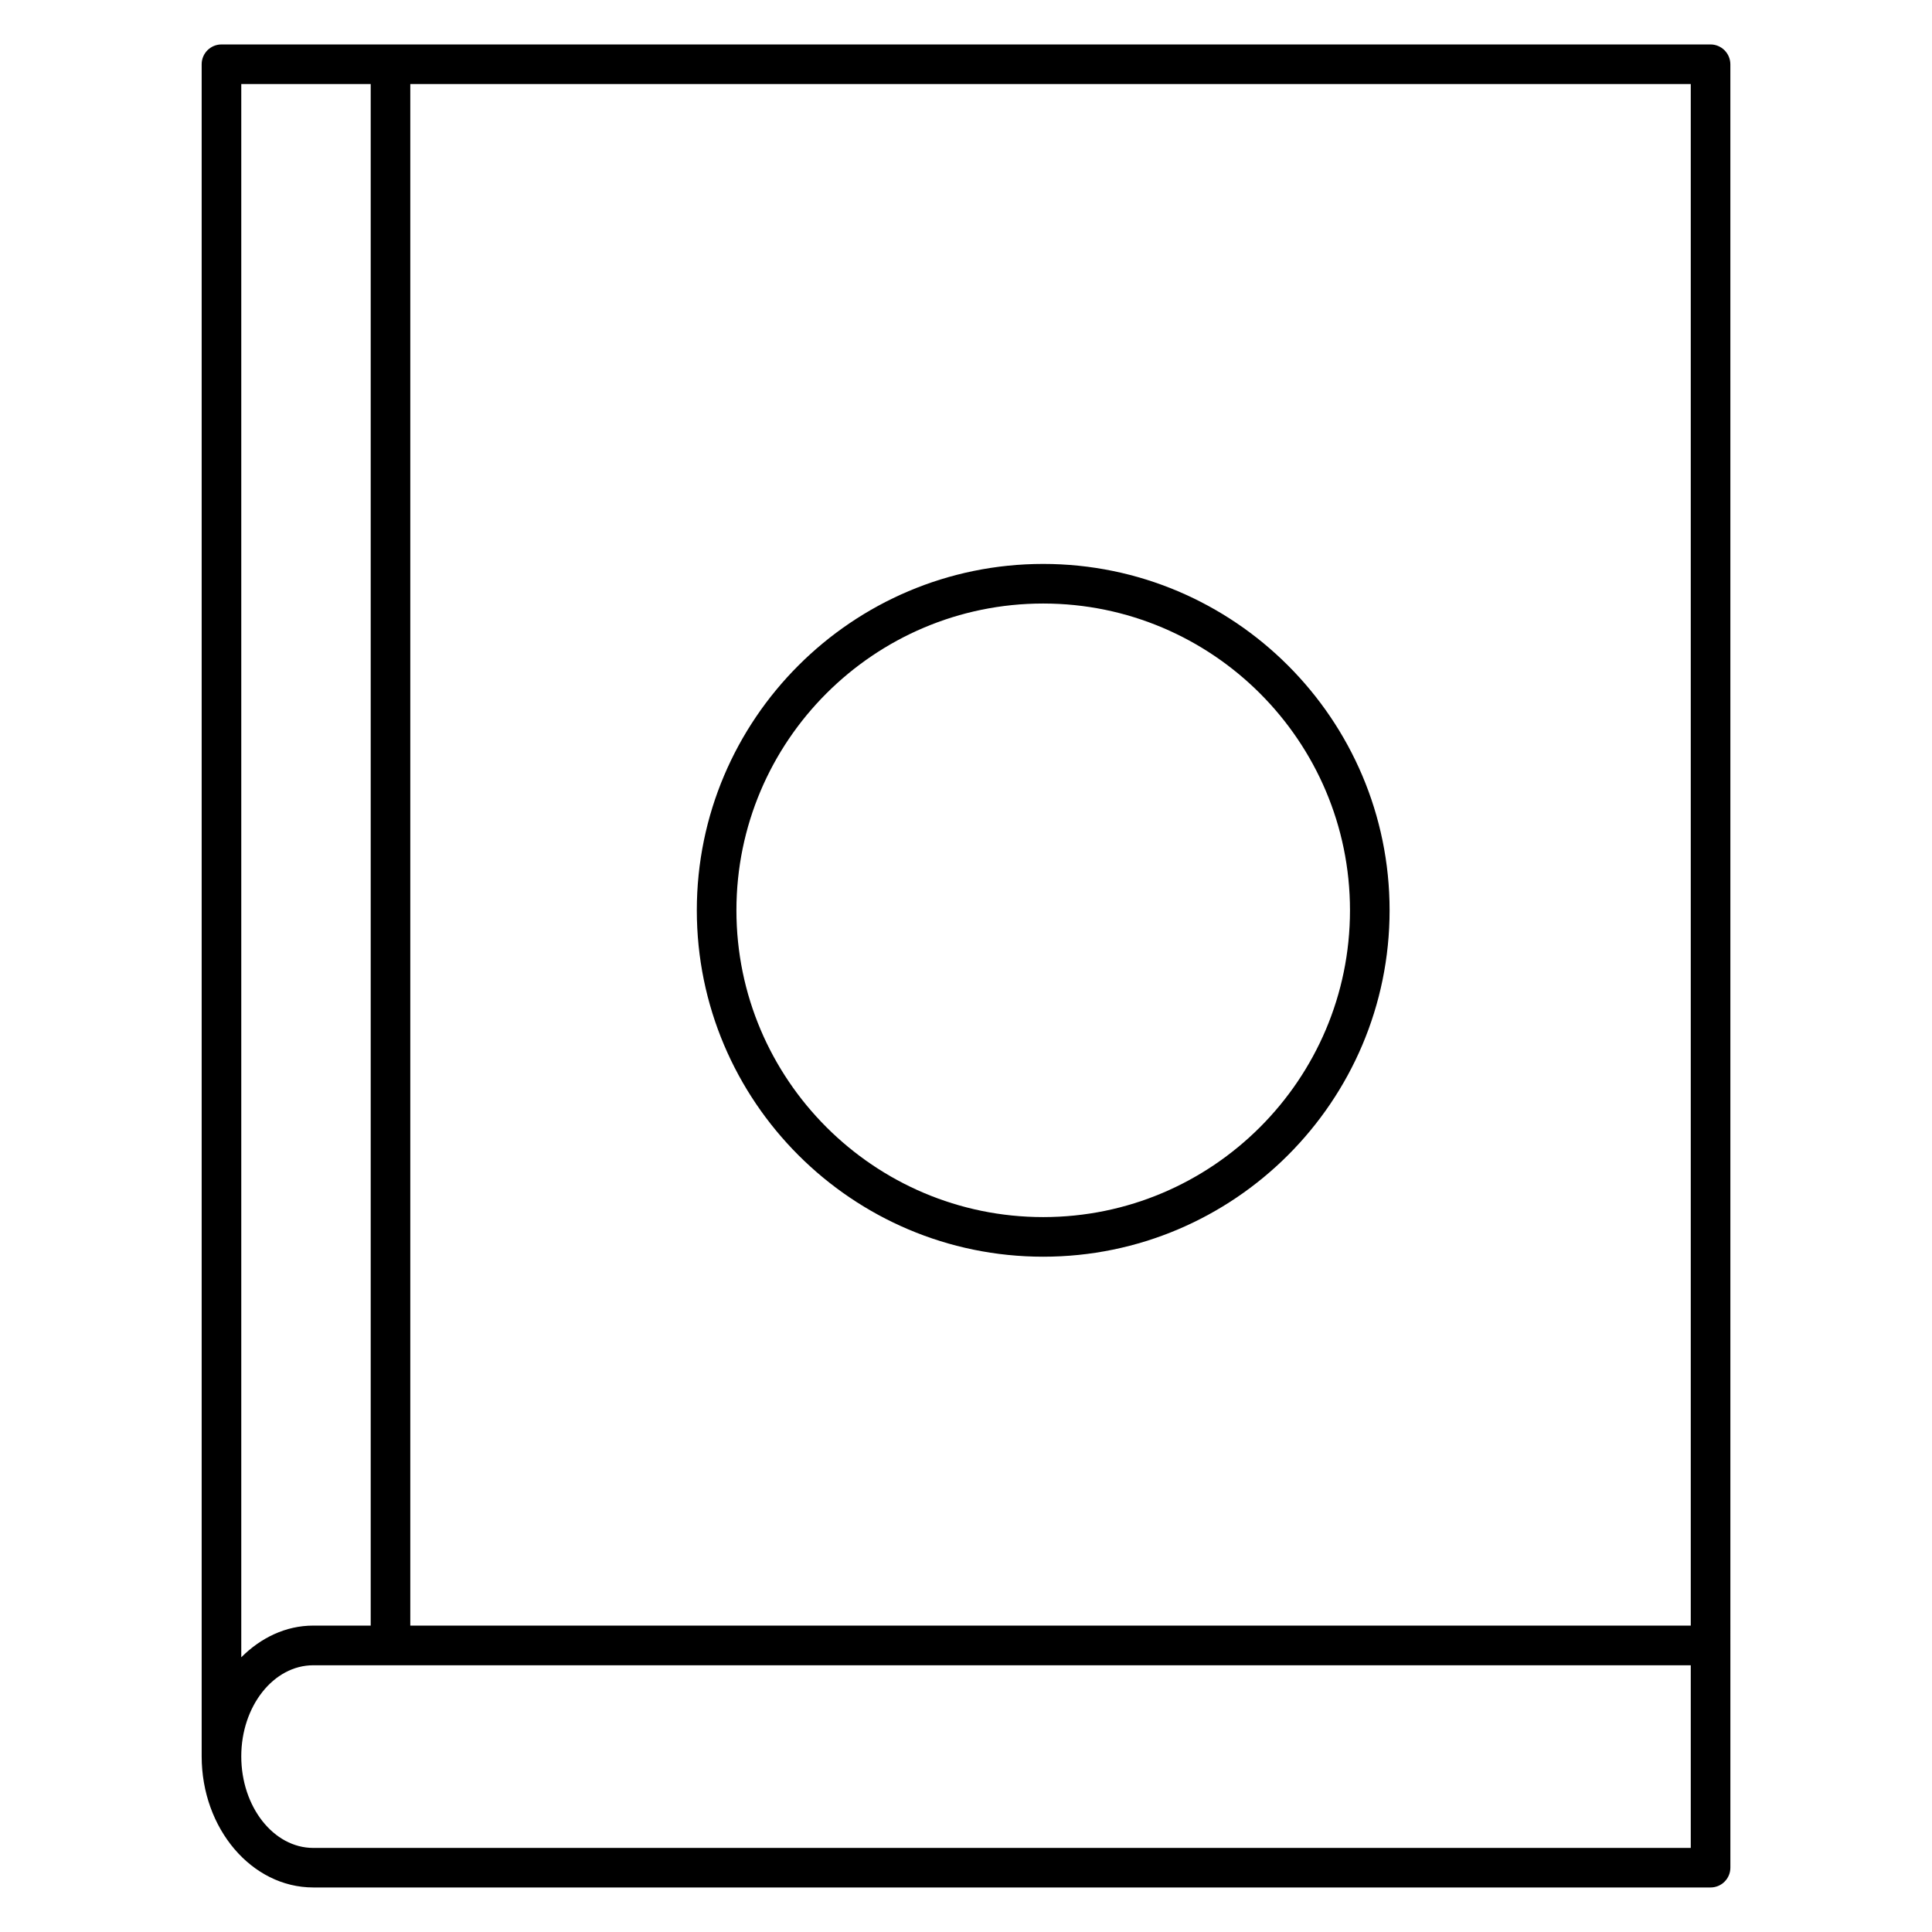 <?xml version="1.0" encoding="UTF-8"?>
<!-- Uploaded to: SVG Repo, www.svgrepo.com, Generator: SVG Repo Mixer Tools -->
<svg fill="#000000" width="800px" height="800px" version="1.1" viewBox="144 144 512 512" xmlns="http://www.w3.org/2000/svg">
 <g>
  <path d="m597.3 155.78h-394.61c-2.898 0-5.246 2.352-5.246 5.246v448.41c0 19.164 13.266 34.762 29.578 34.762h370.3c2.898 0 5.246-2.352 5.246-5.246v-58.926l-0.004-419c-0.02-2.894-2.371-5.246-5.266-5.246zm-5.25 419.02h-339.32v-408.53h339.34v408.53zm-349.81-408.53v408.53h-15.219c-7.305 0-13.918 3.234-19.082 8.398v-416.93zm349.81 467.45h-365.03c-10.516 0-19.082-10.895-19.082-24.266 0-13.328 8.566-24.141 19.082-24.141h365.05v48.406z"/>
  <path d="m420.46 477.04c50.613 0 91.797-41.188 91.797-91.797 0-50.613-41.188-91.797-91.797-91.797-50.613 0-91.797 41.188-91.797 91.797 0 50.609 41.164 91.797 91.797 91.797zm0-173.1c44.84 0 81.301 36.465 81.301 81.301 0 44.84-36.465 81.301-81.301 81.301-44.816 0-81.301-36.465-81.301-81.301 0-44.836 36.461-81.301 81.301-81.301z"/>
 </g>
</svg>